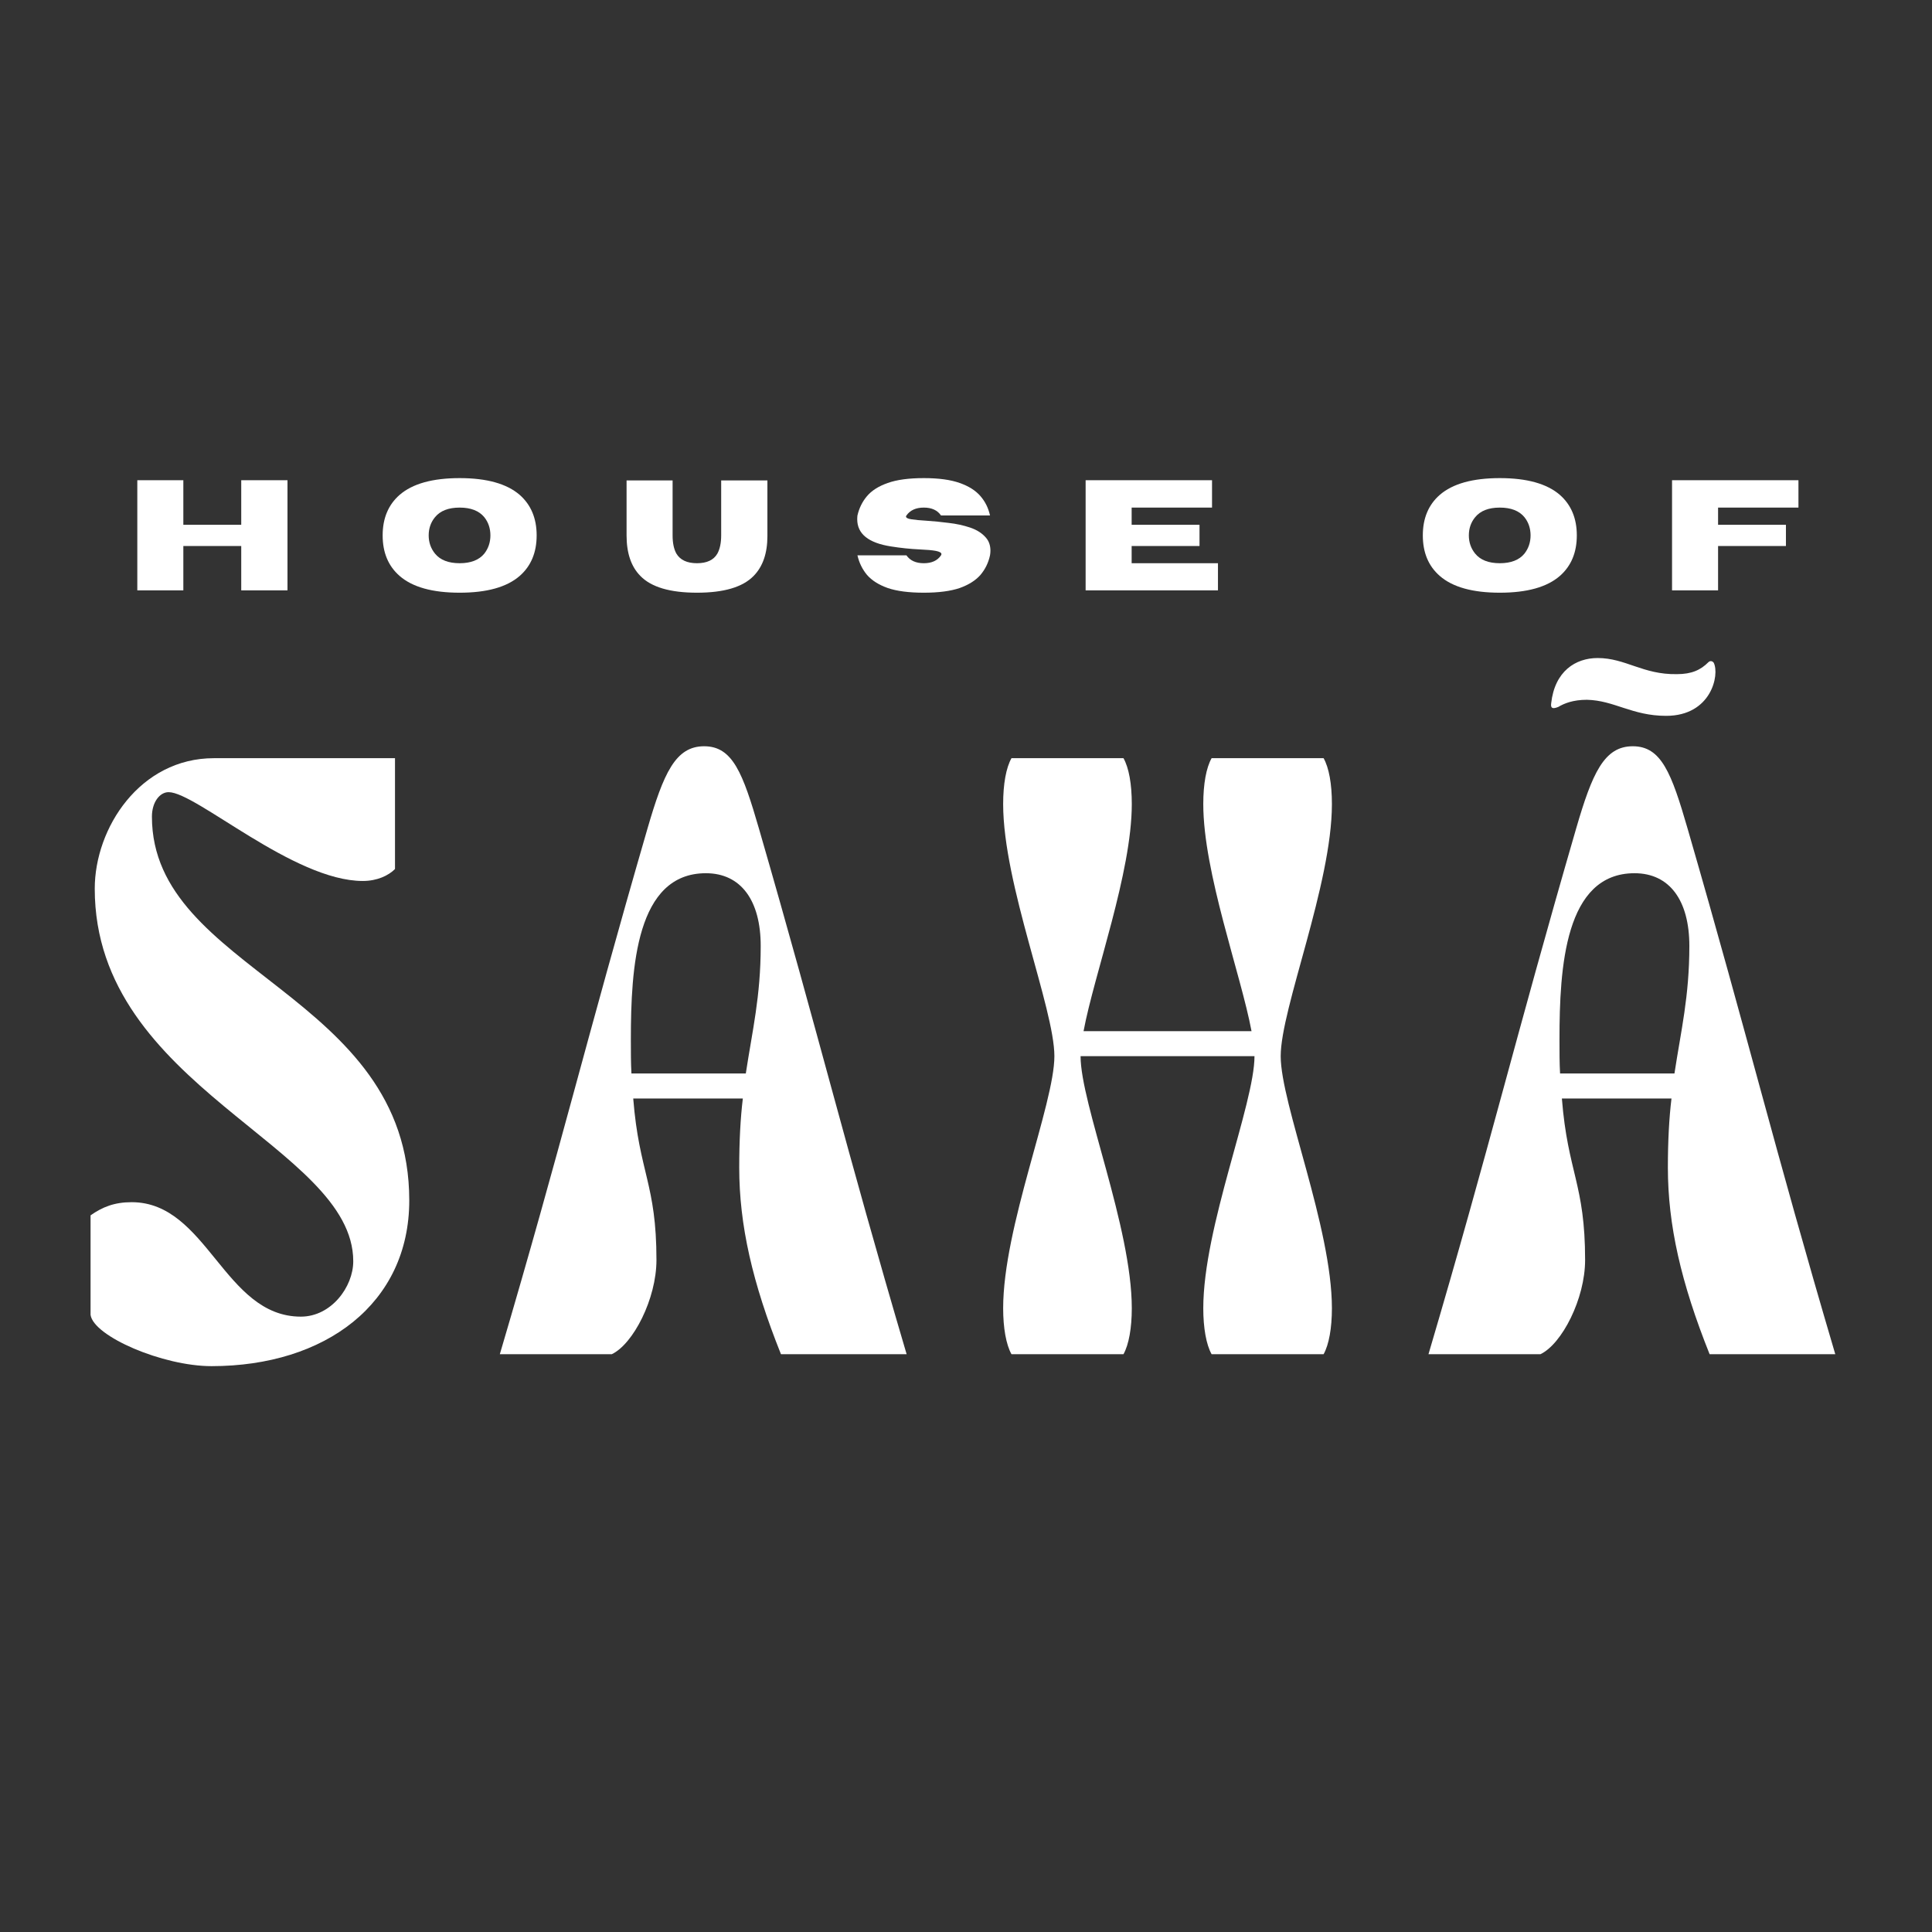 <svg version="1.0" preserveAspectRatio="xMidYMid meet" height="500" viewBox="0 0 375 375" zoomAndPan="magnify" width="500" xmlns:xlink="http://www.w3.org/1999/xlink" xmlns="http://www.w3.org/2000/svg"><rect x="0" y="0" width="375" height="375" fill="#333333" stroke="none"/><path fill-rule="nonzero" fill-opacity="1" d="M 41.055 265.168 C 63.133 265.168 79.438 253.016 79.438 233.004 C 79.438 192.746 29.488 188.691 29.488 158.504 C 29.488 155.723 30.988 153.758 32.73 153.758 C 38.051 153.758 57.008 170.996 70.418 170.996 C 73.199 170.996 75.391 169.957 76.668 168.68 L 76.668 147.164 L 41.52 147.164 C 27.184 147.164 18.391 160.699 18.391 172.5 C 18.391 211.141 68.566 222.355 68.566 244.809 C 68.566 249.781 64.297 255.559 58.398 255.559 C 43.484 255.559 40.242 233.344 25.555 233.344 C 22.211 233.344 19.895 234.273 17.578 235.898 L 17.578 255.219 C 18.164 259.379 31.578 265.168 41.055 265.168 Z M 41.055 265.168" fill="#ffffff"></path><path fill-rule="nonzero" fill-opacity="1" d="M 118.742 262.852 C 122.91 260.883 127.418 252.09 127.418 244.57 C 127.418 229.762 124.062 227.68 122.91 213.223 L 144.184 213.223 C 143.723 217.043 143.484 221.43 143.484 226.641 C 143.484 237.742 146.027 248.969 151.586 262.852 L 175.977 262.852 C 163.957 222.129 159.324 202.348 147.305 160.812 C 144.184 150.051 142.219 144.848 136.672 144.848 C 131.113 144.848 128.809 150.051 125.68 160.812 C 113.66 202.234 109.039 222.129 97.016 262.852 Z M 122.562 208.359 C 122.449 206.395 122.449 204.199 122.449 201.77 C 122.449 187.773 123.488 169.492 137.012 169.492 C 143.836 169.492 147.652 174.809 147.652 183.602 C 147.652 193.438 146.027 200.027 144.762 208.359 Z M 122.562 208.359" fill="#ffffff"></path><path fill-rule="nonzero" fill-opacity="1" d="M 196.328 262.852 L 218.066 262.852 C 219.105 260.996 219.68 257.762 219.68 253.941 C 219.68 238.207 209.738 214.262 209.738 205.004 L 243.496 205.004 C 243.496 214.262 233.555 238.207 233.555 253.941 C 233.555 257.762 234.133 260.996 235.172 262.852 L 256.91 262.852 C 257.949 260.996 258.523 257.762 258.523 253.941 C 258.523 238.207 248.582 214.262 248.582 205.004 C 248.582 195.754 258.523 171.688 258.523 156.074 C 258.523 152.141 257.949 149.008 256.91 147.164 L 235.172 147.164 C 234.133 149.008 233.555 152.141 233.555 156.074 C 233.555 169.371 240.844 189.039 242.922 200.152 L 210.316 200.152 C 212.395 189.039 219.68 169.371 219.68 156.074 C 219.68 152.141 219.105 149.008 218.066 147.164 L 196.328 147.164 C 195.289 149.008 194.711 152.141 194.711 156.074 C 194.711 171.688 204.656 195.754 204.656 205.004 C 204.656 214.262 194.711 238.207 194.711 253.941 C 194.711 257.762 195.289 260.996 196.328 262.852 Z M 196.328 262.852" fill="#ffffff"></path><path fill-rule="nonzero" fill-opacity="1" d="M 298.992 262.852 C 303.16 260.883 307.668 252.09 307.668 244.57 C 307.668 229.762 304.312 227.68 303.16 213.223 L 324.434 213.223 C 323.973 217.043 323.734 221.43 323.734 226.641 C 323.734 237.742 326.277 248.969 331.836 262.852 L 356.227 262.852 C 344.207 222.129 339.574 202.348 327.555 160.812 C 324.434 150.051 322.469 144.848 316.922 144.848 C 311.363 144.848 309.059 150.051 305.93 160.812 C 293.906 202.234 289.285 222.129 277.266 262.852 Z M 302.809 208.359 C 302.695 206.395 302.695 204.199 302.695 201.77 C 302.695 187.773 303.738 169.492 317.262 169.492 C 324.086 169.492 327.902 174.809 327.902 183.602 C 327.902 193.438 326.277 200.027 325.012 208.359 Z M 302.461 137.215 C 303.625 136.516 305.352 135.828 308.02 135.828 C 313.328 135.941 316.797 138.945 323.395 138.945 C 332.176 138.945 333.801 130.965 332.637 128.648 C 332.41 128.309 331.949 128.184 331.598 128.535 C 330.094 130.039 328.367 130.852 325.473 130.852 C 318.887 130.965 315.531 127.723 310.098 127.723 C 305.816 127.723 301.77 130.273 301.082 136.516 C 300.957 137.441 301.309 137.68 302.461 137.215 Z M 302.461 137.215" fill="#ffffff"></path><path fill-rule="nonzero" fill-opacity="1" d="M 55.801 114.59 L 46.824 114.59 L 46.824 105.98 L 35.586 105.98 L 35.586 114.59 L 26.652 114.59 L 26.652 93.211 L 35.586 93.211 L 35.586 101.863 L 46.824 101.863 L 46.824 93.211 L 55.801 93.211 Z M 55.801 114.59" fill="#ffffff"></path><path fill-rule="nonzero" fill-opacity="1" d="M 89.219 115.043 C 83.949 115.043 80.059 113.965 77.566 111.789 C 75.367 109.875 74.273 107.25 74.273 103.922 C 74.273 100.605 75.367 97.98 77.566 96.055 C 80.059 93.891 83.949 92.801 89.219 92.801 C 94.488 92.801 98.367 93.891 100.871 96.055 C 103.062 97.98 104.164 100.605 104.164 103.922 C 104.164 107.25 103.062 109.875 100.871 111.789 C 98.367 113.965 94.488 115.043 89.219 115.043 Z M 89.219 109.32 C 91.379 109.32 92.977 108.699 93.996 107.465 C 94.785 106.457 95.188 105.27 95.188 103.922 C 95.188 102.551 94.785 101.367 93.996 100.379 C 92.977 99.145 91.379 98.523 89.219 98.523 C 87.047 98.523 85.453 99.145 84.441 100.379 C 83.621 101.367 83.207 102.551 83.207 103.922 C 83.207 105.27 83.621 106.457 84.441 107.465 C 85.453 108.699 87.047 109.32 89.219 109.32 Z M 89.219 109.32" fill="#ffffff"></path><path fill-rule="nonzero" fill-opacity="1" d="M 135.285 115.043 C 130.07 115.043 126.406 113.965 124.293 111.789 C 122.504 109.977 121.617 107.363 121.617 103.922 L 121.617 93.254 L 130.551 93.254 L 130.551 103.922 C 130.551 105.406 130.801 106.59 131.293 107.465 C 132.035 108.699 133.363 109.32 135.285 109.32 C 137.199 109.32 138.52 108.699 139.238 107.465 C 139.734 106.559 139.98 105.383 139.98 103.922 L 139.98 93.254 L 148.953 93.254 L 148.953 104.047 C 148.953 107.402 148.059 109.977 146.277 111.789 C 144.16 113.965 140.496 115.043 135.285 115.043 Z M 135.285 115.043" fill="#ffffff"></path><path fill-rule="nonzero" fill-opacity="1" d="M 179.316 115.043 C 176.402 115.043 174.066 114.734 172.316 114.137 C 170.555 113.512 169.207 112.656 168.281 111.586 C 167.375 110.492 166.758 109.227 166.43 107.793 L 175.941 107.793 C 176.648 108.812 177.773 109.32 179.316 109.32 C 180.848 109.32 181.961 108.812 182.648 107.793 C 182.703 107.711 182.73 107.629 182.73 107.547 C 182.73 107.277 182.371 107.074 181.66 106.93 C 180.973 106.797 179.914 106.703 178.492 106.641 C 176.73 106.559 174.879 106.371 172.934 106.062 C 168.57 105.383 166.387 103.625 166.387 100.793 C 166.387 100.574 166.398 100.328 166.43 100.051 C 166.758 98.629 167.375 97.371 168.281 96.301 C 169.207 95.211 170.555 94.355 172.316 93.746 C 174.066 93.117 176.402 92.801 179.316 92.801 C 182.195 92.801 184.512 93.117 186.273 93.746 C 188.023 94.355 189.371 95.211 190.309 96.301 C 191.234 97.371 191.852 98.629 192.16 100.051 L 182.648 100.051 C 181.961 99.039 180.848 98.523 179.316 98.523 C 177.773 98.523 176.648 99.039 175.941 100.051 C 175.879 100.133 175.855 100.203 175.855 100.254 C 175.855 100.504 176.195 100.688 176.887 100.793 C 177.566 100.906 178.574 100.996 179.891 101.078 C 181.211 101.16 182.609 101.305 184.09 101.492 C 185.594 101.656 186.992 101.965 188.289 102.398 C 189.609 102.84 190.637 103.5 191.379 104.375 C 191.953 105.035 192.242 105.879 192.242 106.887 C 192.242 107.195 192.211 107.496 192.16 107.793 C 191.852 109.227 191.234 110.492 190.309 111.586 C 189.371 112.656 188.023 113.512 186.273 114.137 C 184.512 114.734 182.195 115.043 179.316 115.043 Z M 179.316 115.043" fill="#ffffff"></path><path fill-rule="nonzero" fill-opacity="1" d="M 236.406 114.59 L 210.719 114.59 L 210.719 93.211 L 235.254 93.211 L 235.254 98.523 L 219.652 98.523 L 219.652 101.863 L 232.824 101.863 L 232.824 105.98 L 219.652 105.98 L 219.652 109.32 L 236.406 109.32 Z M 236.406 114.59" fill="#ffffff"></path><path fill-rule="nonzero" fill-opacity="1" d="M 291.113 115.043 C 285.844 115.043 281.953 113.965 279.461 111.789 C 277.258 109.875 276.168 107.25 276.168 103.922 C 276.168 100.605 277.258 97.98 279.461 96.055 C 281.953 93.891 285.844 92.801 291.113 92.801 C 296.383 92.801 300.262 93.891 302.766 96.055 C 304.957 97.98 306.059 100.605 306.059 103.922 C 306.059 107.25 304.957 109.875 302.766 111.789 C 300.262 113.965 296.383 115.043 291.113 115.043 Z M 291.113 109.32 C 293.273 109.32 294.871 108.699 295.887 107.465 C 296.68 106.457 297.082 105.27 297.082 103.922 C 297.082 102.551 296.68 101.367 295.887 100.379 C 294.871 99.145 293.273 98.523 291.113 98.523 C 288.941 98.523 287.348 99.145 286.336 100.379 C 285.516 101.367 285.102 102.551 285.102 103.922 C 285.102 105.27 285.516 106.457 286.336 107.465 C 287.348 108.699 288.941 109.32 291.113 109.32 Z M 291.113 109.32" fill="#ffffff"></path><path fill-rule="nonzero" fill-opacity="1" d="M 333.477 114.59 L 324.543 114.59 L 324.543 93.211 L 349.078 93.211 L 349.078 98.523 L 333.477 98.523 L 333.477 101.863 L 346.648 101.863 L 346.648 105.98 L 333.477 105.98 Z M 333.477 114.59" fill="#ffffff"></path></svg>